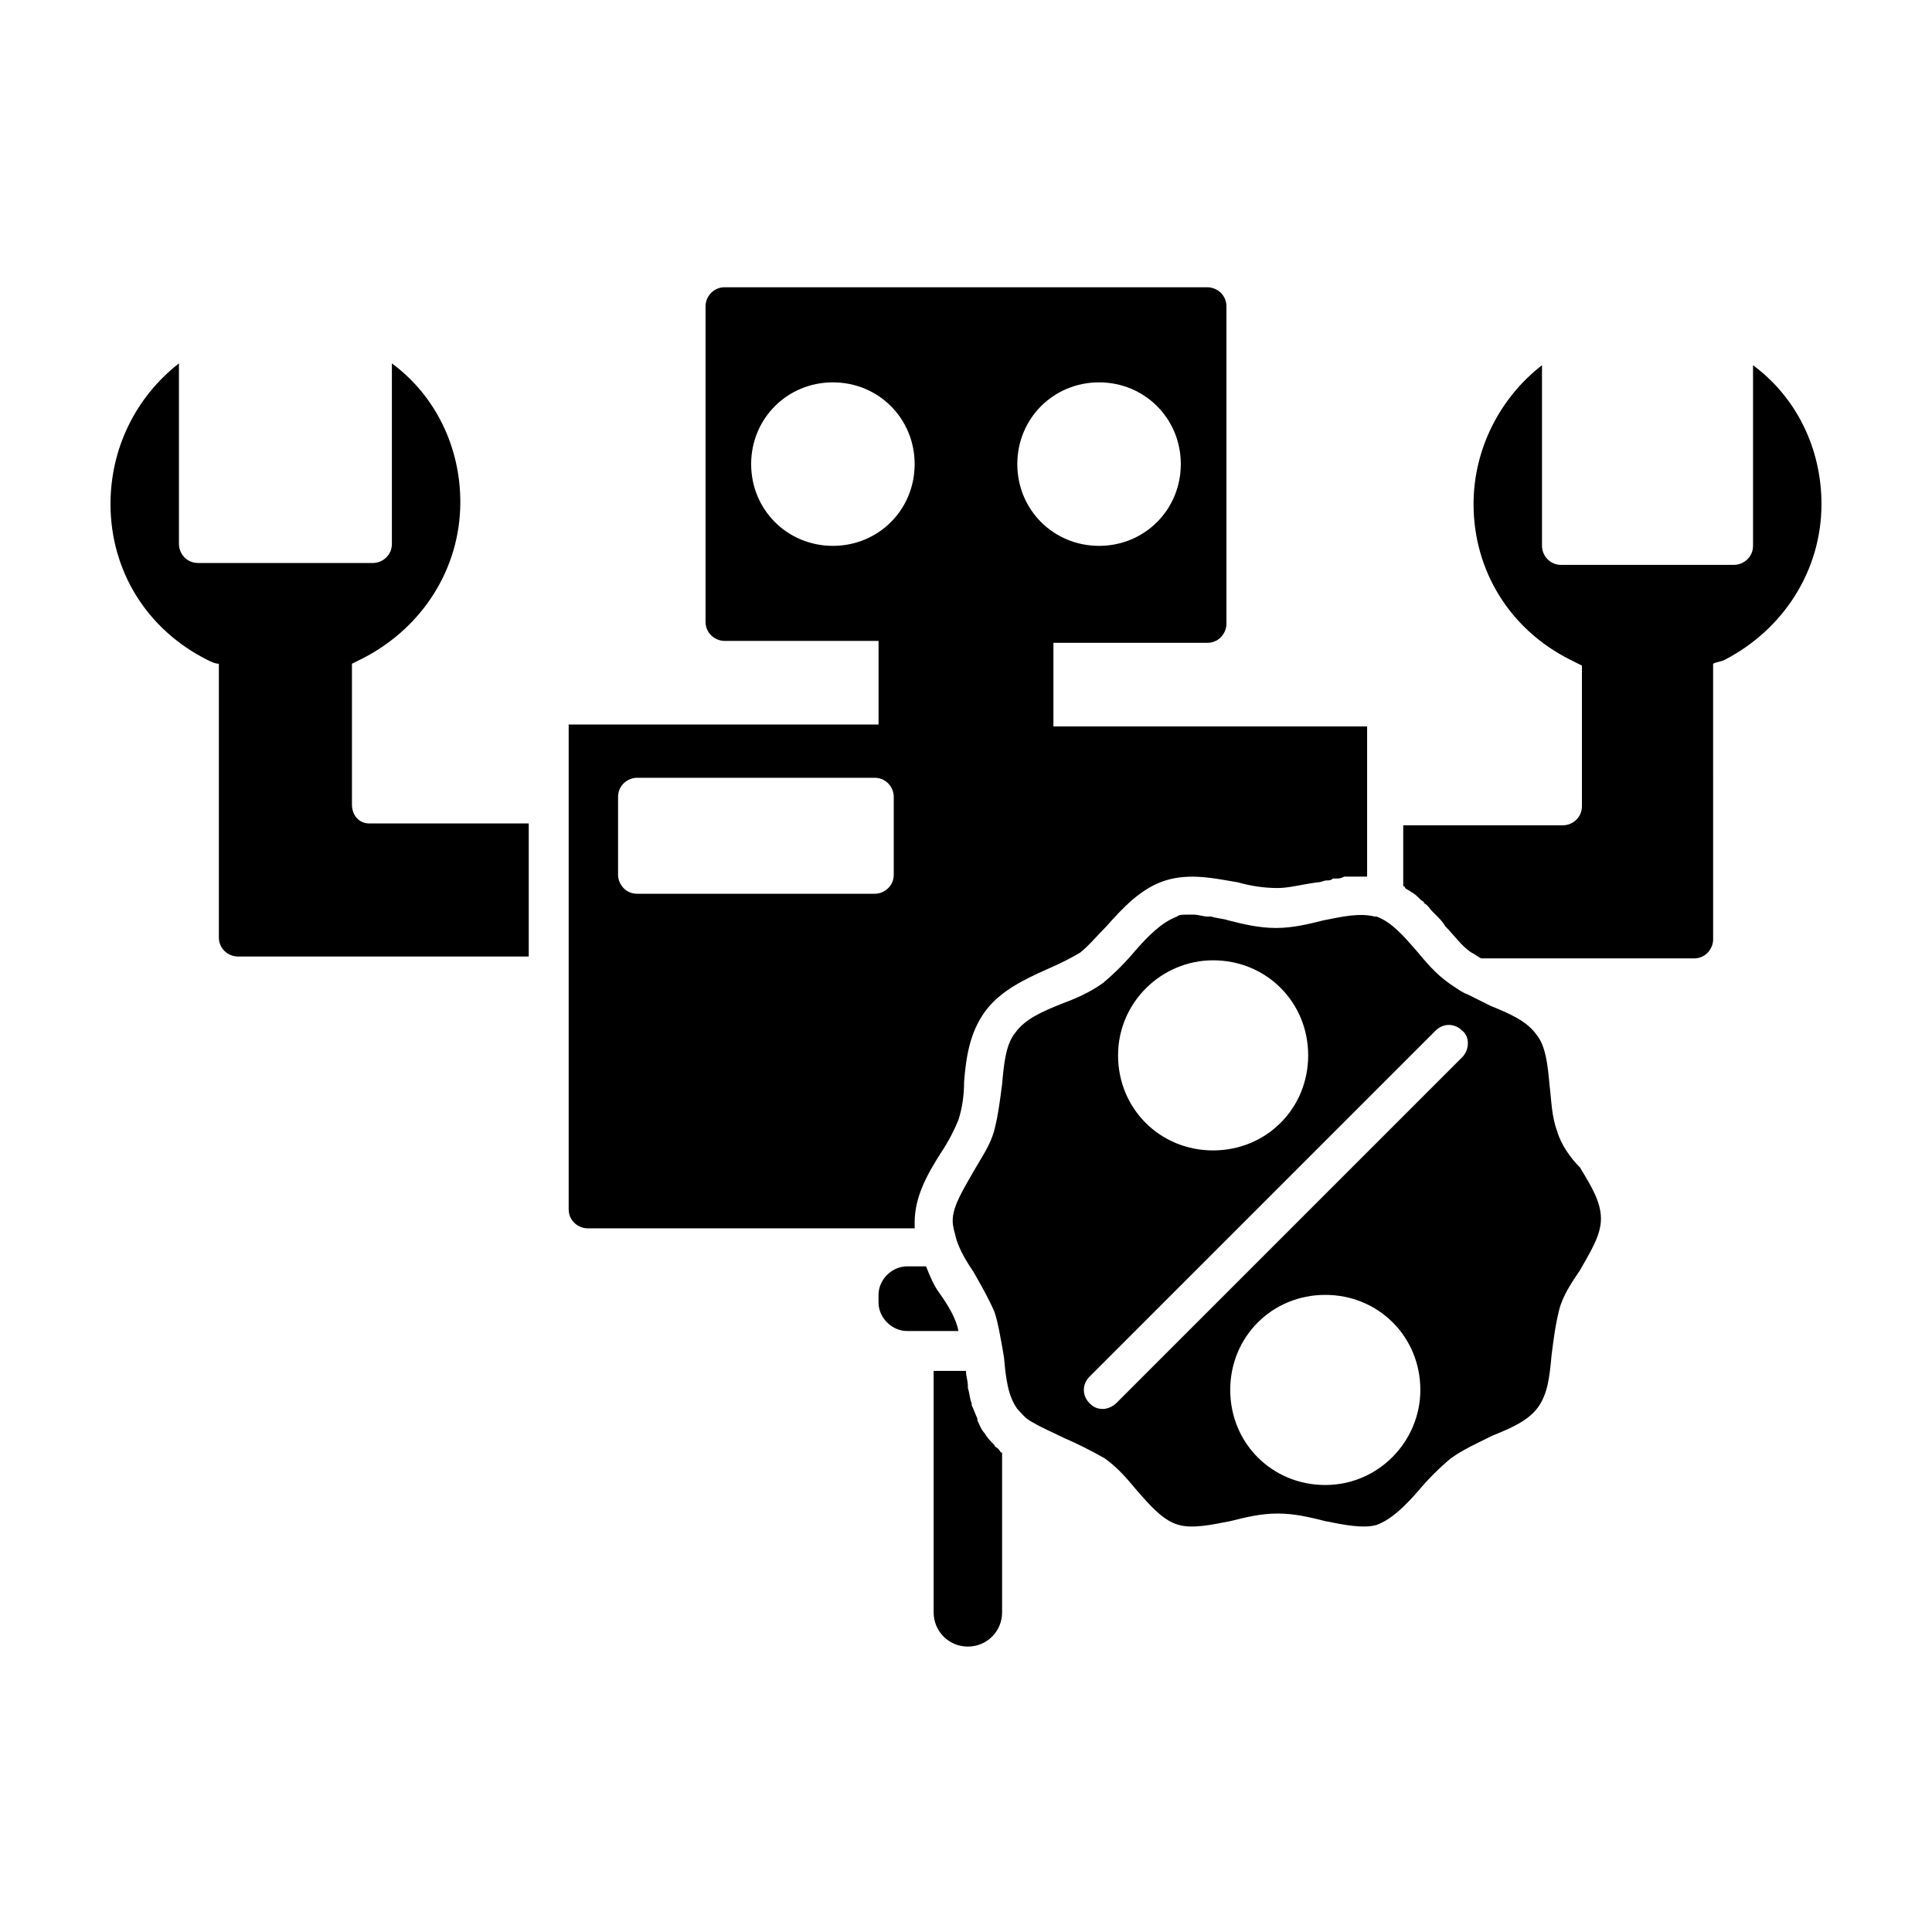 <?xml version="1.0" encoding="UTF-8"?>
<!-- Uploaded to: SVG Repo, www.svgrepo.com, Generator: SVG Repo Mixer Tools -->
<svg fill="#000000" width="800px" height="800px" version="1.1" viewBox="144 144 512 512" xmlns="http://www.w3.org/2000/svg">
 <g>
  <path d="m237.27 357.18v-37.281c1.008-0.504 2.016-1.008 3.023-1.512 15.617-8.062 25.695-23.68 25.695-41.312 0-14.609-6.551-28.215-18.137-36.777v47.863c0 3.023-2.519 5.039-5.039 5.039l-46.352-0.004c-3.023 0-5.039-2.519-5.039-5.039v-47.863c-11.59 9.07-18.137 22.672-18.137 37.285 0 17.633 9.574 33.25 25.695 41.312 1.008 0.504 2.016 1.008 3.023 1.008v72.547c0 3.023 2.519 5.039 5.039 5.039h77.078v-35.266h-42.32c-2.516-0.004-4.531-2.016-4.531-5.039z"/>
  <path d="m386.39 468.01c0-7.055 3.527-13.098 7.055-18.641 2.016-3.023 3.527-6.047 4.535-8.566 1.008-3.023 1.512-6.551 1.512-10.078 0.504-6.551 1.512-13.098 5.543-18.641 4.031-5.543 10.578-8.566 16.121-11.082 3.527-1.512 6.551-3.023 9.07-4.535 2.519-2.016 4.535-4.535 7.055-7.055 4.031-4.535 9.07-10.078 15.617-12.09 6.551-2.016 13.098-0.504 19.145 0.504 3.527 1.008 7.055 1.512 10.578 1.512 3.023 0 6.551-1.008 10.578-1.512 1.008 0 1.512-0.504 2.519-0.504 0.504 0 1.008 0 1.512-0.504h1.008c0.504 0 1.008 0 2.016-0.504h1.008 2.519 2.016 0.504v-39.801l-78.094 0.004h-5.039v-22.168h40.809c3.023 0 5.039-2.519 5.039-5.039v-84.137c0-3.023-2.519-5.039-5.039-5.039h-127.96c-3.023 0-5.039 2.519-5.039 5.039v83.633c0 3.023 2.519 5.039 5.039 5.039h40.809v22.168h-82.121v128.47c0 3.023 2.519 5.039 5.039 5.039h86.652v-1.516zm48.871-222.68c12.09 0 21.664 9.574 21.664 21.664 0 12.09-9.574 21.664-21.664 21.664s-21.664-9.574-21.664-21.664c0-12.09 9.57-21.664 21.664-21.664zm-70.535 43.328c-12.09 0-21.664-9.574-21.664-21.664 0-12.09 9.574-21.664 21.664-21.664 12.09 0 21.664 9.574 21.664 21.664 0 12.094-9.57 21.664-21.664 21.664zm16.125 87.16c0 3.023-2.519 5.039-5.039 5.039h-62.977c-3.023 0-5.039-2.519-5.039-5.039v-20.656c0-3.023 2.519-5.039 5.039-5.039h62.977c3.023 0 5.039 2.519 5.039 5.039z"/>
  <path d="m397.98 496.73c-0.504-3.023-2.519-6.551-5.039-10.078-1.512-2.016-2.519-4.535-3.527-7.055h-5.039c-4.031 0-7.559 3.527-7.559 7.559v2.016c0 4.031 3.527 7.559 7.559 7.559z"/>
  <path d="m556.68 443.83c-1.512-4.031-1.512-8.062-2.016-12.09-0.504-5.543-1.008-10.578-3.527-13.602-2.519-3.527-7.055-5.543-12.09-7.559-2.016-1.008-4.031-2.016-6.047-3.023-1.512-0.504-3.527-2.016-5.039-3.023-3.527-2.519-6.047-5.543-8.566-8.566-3.527-4.031-6.551-7.559-10.578-9.07h-0.504c-4.031-1.008-8.566 0-13.602 1.008-4.031 1.008-8.062 2.016-12.594 2.016-4.535 0-8.566-1.008-12.594-2.016-1.512-0.504-3.023-0.504-4.535-1.008h-1.008c-1.008 0-2.519-0.504-3.527-0.504h-1.512-0.504c-1.008 0-2.016 0-2.519 0.504-4.031 1.512-7.559 5.039-11.082 9.07-2.519 3.023-5.543 6.047-8.566 8.566-3.527 2.519-7.055 4.031-11.082 5.543-5.039 2.016-9.574 4.031-12.09 7.559-2.519 3.023-3.023 8.062-3.527 13.602-0.504 4.031-1.008 8.062-2.016 12.09-1.008 4.031-3.527 7.559-5.543 11.082-2.519 4.535-5.543 9.07-5.543 13.098 0 1.512 0.504 3.023 1.008 5.039 1.008 3.023 2.519 5.543 4.535 8.566 2.016 3.527 4.031 7.055 5.543 10.578 1.008 3.023 1.512 6.551 2.016 9.07l0.504 3.023c0.504 5.543 1.008 10.078 3.527 13.602 1.008 1.008 2.016 2.519 4.031 3.527 2.519 1.512 5.039 2.519 8.062 4.031 3.527 1.512 7.559 3.527 11.082 5.543 3.527 2.519 6.047 5.543 8.566 8.566 3.527 4.031 7.055 8.062 11.082 9.07 3.527 1.008 8.566 0 13.602-1.008 4.031-1.008 8.062-2.016 12.594-2.016 4.535 0 8.566 1.008 12.594 2.016 5.039 1.008 10.078 2.016 13.602 1.008 4.031-1.512 7.559-5.039 11.082-9.07 2.519-3.023 5.543-6.047 8.566-8.566 3.527-2.519 7.055-4.031 11.082-6.047 5.039-2.016 9.574-4.031 12.09-7.559 2.519-3.527 3.023-8.062 3.527-13.602 0.504-4.031 1.008-8.062 2.016-12.09 1.008-4.031 3.527-7.559 5.543-10.578 2.519-4.535 5.543-9.07 5.543-13.602 0-4.535-2.519-8.566-5.543-13.602-2.516-2.523-5.035-6.051-6.043-9.578zm-91.191-45.34c14.105 0 25.191 11.082 25.191 25.191 0 14.105-11.082 25.191-25.191 25.191-14.105 0-25.191-11.082-25.191-25.191 0.004-14.109 11.59-25.191 25.191-25.191zm29.727 139.05c-14.105 0-25.191-11.082-25.191-25.191 0-14.105 11.082-25.191 25.191-25.191 14.105 0 25.191 11.082 25.191 25.191 0 13.602-11.086 25.191-25.191 25.191zm36.273-113.36-91.691 91.695c-1.008 1.008-2.519 1.512-3.527 1.512-1.512 0-2.519-0.504-3.527-1.512-2.016-2.016-2.016-5.039 0-7.055l91.691-91.691c2.016-2.016 5.039-2.016 7.055 0 2.016 1.512 2.016 5.039 0 7.051z"/>
  <path d="m407.55 526.96c-1.008-1.008-2.016-2.016-2.519-3.023-1.008-1.008-1.512-2.519-2.016-3.527v-0.504c-0.504-1.008-1.008-2.519-1.512-3.527v-0.504c-0.504-1.008-0.504-2.519-1.008-4.031v-0.504c0-1.512-0.504-2.519-0.504-4.031h-8.566v63.984c0 5.039 4.031 9.07 9.07 9.07s9.07-4.031 9.07-9.07v-42.32c-0.504 0-0.504-0.504-1.008-1.008-0.504-0.5-1.008-0.5-1.008-1.004z"/>
  <path d="m608.57 240.79v47.863c0 3.023-2.519 5.039-5.039 5.039h-45.848c-3.023 0-5.039-2.519-5.039-5.039v-47.863c-11.082 8.566-18.137 22.168-18.137 36.777 0 17.633 9.574 33.25 25.695 41.312 1.008 0.504 2.016 1.008 3.023 1.512v37.281c0 3.023-2.519 5.039-5.039 5.039h-42.316v16.121c0.504 0 0.504 0.504 0.504 0.504 0.504 0.504 1.008 0.504 1.512 1.008 1.008 0.504 1.512 1.008 2.519 2.016 0.504 0.504 1.008 0.504 1.008 1.008 1.008 0.504 1.512 1.512 2.016 2.016l1.008 1.008c1.008 1.008 2.016 2.016 2.519 3.023 2.519 2.519 4.535 5.543 7.055 7.055 1.008 0.504 1.512 1.008 2.519 1.512h56.426c3.023 0 5.039-2.519 5.039-5.039l-0.004-73.051c1.008-0.504 2.016-0.504 3.023-1.008 15.617-8.062 25.695-23.68 25.695-41.312-0.004-14.613-6.551-28.215-18.141-36.781z"/>
 </g>
</svg>